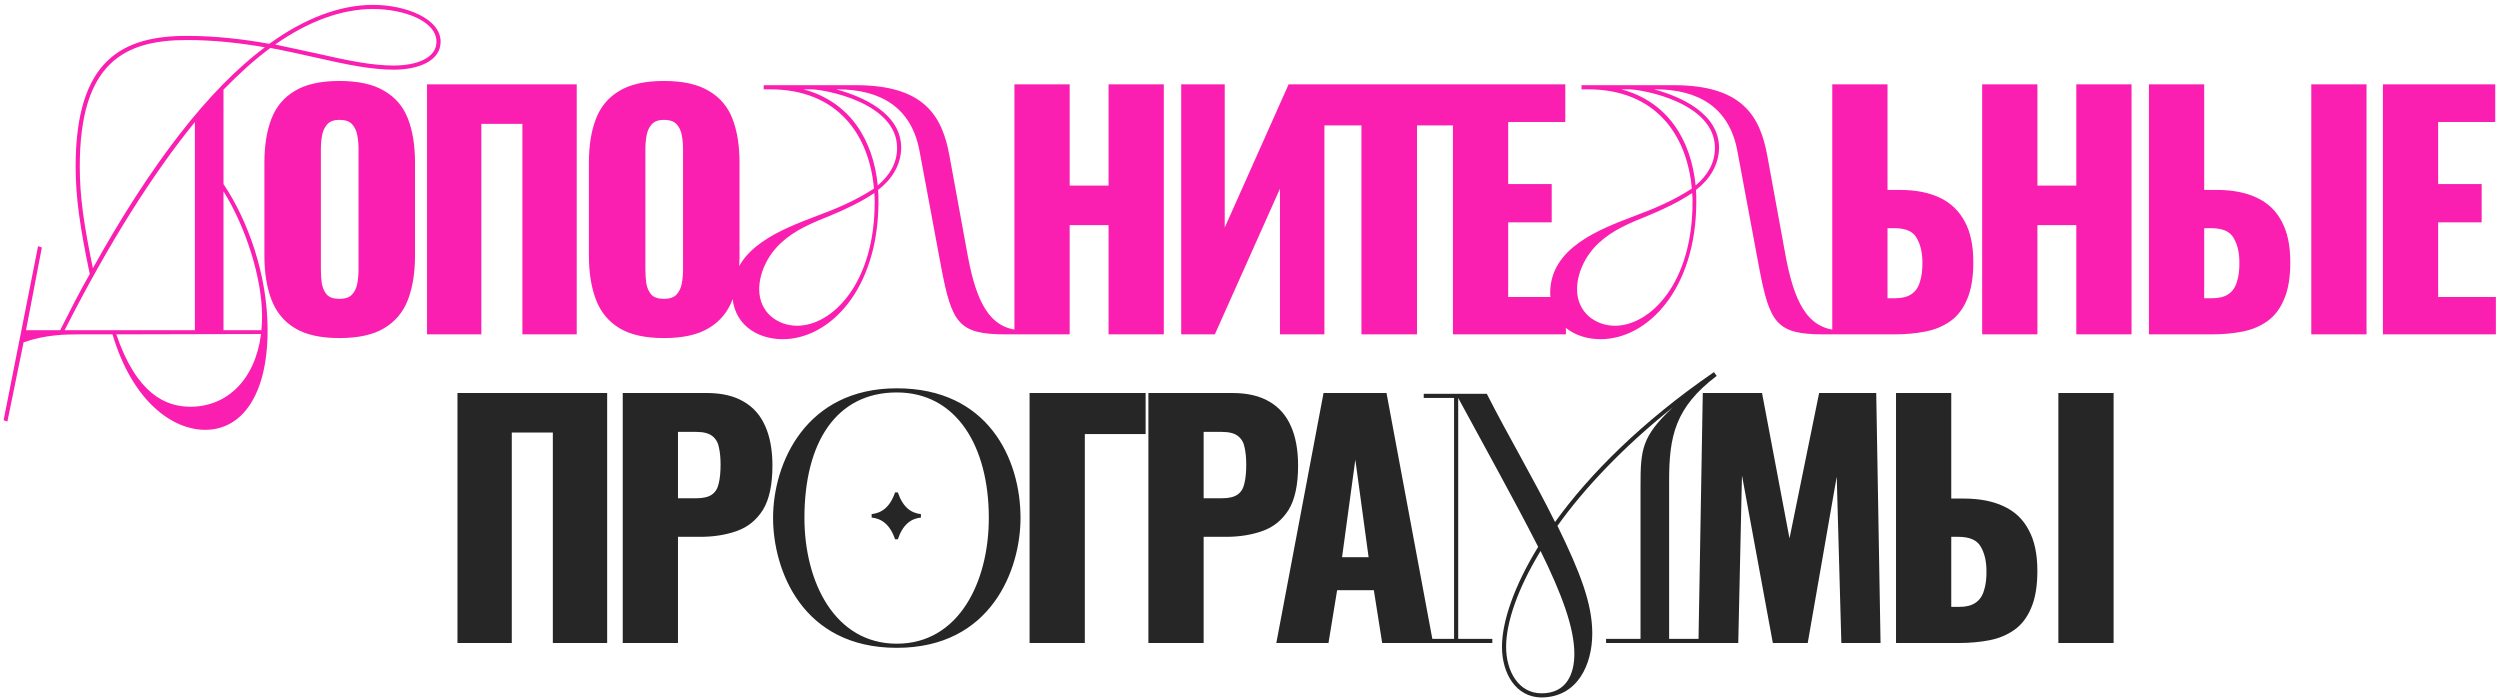 <?xml version="1.0" encoding="UTF-8"?> <svg xmlns="http://www.w3.org/2000/svg" width="486" height="136" viewBox="0 0 486 136" fill="none"><path d="M0.7 81.683L7.4 47.848L8.137 48.116L5.055 64.196H11.688C13.631 60.377 15.44 56.759 17.45 53.275C15.574 44.297 14.703 38.468 14.703 32.371C14.703 11.534 23.882 6.978 36.344 6.978C42.106 6.978 47.466 7.648 52.357 8.519C59.191 3.561 66.092 0.948 72.524 0.948C78.755 0.948 85.656 3.561 85.656 8.117C85.656 11.869 81.301 13.544 76.544 13.544C72.189 13.544 67.298 12.539 61.737 11.266C58.789 10.596 55.774 9.926 52.558 9.323C49.543 11.534 46.528 14.281 43.446 17.43V35.788C48.136 42.756 52.022 53.342 52.022 64.196C52.022 76.859 46.997 83.559 39.895 83.559C33.53 83.559 25.758 78.065 21.872 65H15.44C12.559 65 8.874 65.067 4.586 66.541L1.437 81.951L0.7 81.683ZM18.053 52.136C29.443 31.701 40.565 17.363 51.486 9.189C46.796 8.385 41.771 7.782 36.344 7.782C24.284 7.782 15.507 12.07 15.507 32.371C15.507 38.267 16.311 43.694 18.053 52.136ZM37.885 64.196V23.728C29.711 33.778 21.202 47.178 12.559 64.196H37.885ZM50.749 64.933L22.609 65C26.562 76.591 32.19 79.07 37.014 79.07C44.116 79.07 49.61 73.844 50.749 64.933ZM72.524 1.752C66.427 1.752 59.995 4.097 53.496 8.653L61.871 10.462C67.432 11.735 72.256 12.74 76.544 12.74C80.899 12.74 84.852 11.333 84.852 8.117C84.852 4.097 78.554 1.752 72.524 1.752ZM43.446 37.195V64.196H50.816C50.883 63.325 50.95 62.454 50.95 61.516C50.95 54.012 47.734 44.029 43.446 37.195ZM65.979 65.72C62.339 65.72 59.459 65.08 57.339 63.8C55.219 62.52 53.699 60.68 52.779 58.28C51.859 55.88 51.399 53.02 51.399 49.7V31.64C51.399 28.28 51.859 25.42 52.779 23.06C53.699 20.7 55.219 18.9 57.339 17.66C59.459 16.38 62.339 15.74 65.979 15.74C69.659 15.74 72.559 16.38 74.679 17.66C76.839 18.9 78.379 20.7 79.299 23.06C80.219 25.42 80.679 28.28 80.679 31.64V49.7C80.679 53.02 80.219 55.88 79.299 58.28C78.379 60.68 76.839 62.52 74.679 63.8C72.559 65.08 69.659 65.72 65.979 65.72ZM65.979 58.1C67.099 58.1 67.919 57.82 68.439 57.26C68.959 56.7 69.299 55.98 69.459 55.1C69.619 54.22 69.699 53.32 69.699 52.4V29C69.699 28.04 69.619 27.14 69.459 26.3C69.299 25.42 68.959 24.7 68.439 24.14C67.919 23.58 67.099 23.3 65.979 23.3C64.939 23.3 64.159 23.58 63.639 24.14C63.119 24.7 62.779 25.42 62.619 26.3C62.459 27.14 62.379 28.04 62.379 29V52.4C62.379 53.32 62.439 54.22 62.559 55.1C62.719 55.98 63.039 56.7 63.519 57.26C64.039 57.82 64.859 58.1 65.979 58.1ZM83.015 65V16.4H112.115V65H101.555V24.08H93.575V65H83.015ZM129.063 65.72C125.423 65.72 122.543 65.08 120.423 63.8C118.303 62.52 116.783 60.68 115.863 58.28C114.943 55.88 114.483 53.02 114.483 49.7V31.64C114.483 28.28 114.943 25.42 115.863 23.06C116.783 20.7 118.303 18.9 120.423 17.66C122.543 16.38 125.423 15.74 129.063 15.74C132.743 15.74 135.643 16.38 137.763 17.66C139.923 18.9 141.463 20.7 142.383 23.06C143.303 25.42 143.763 28.28 143.763 31.64V49.7C143.763 53.02 143.303 55.88 142.383 58.28C141.463 60.68 139.923 62.52 137.763 63.8C135.643 65.08 132.743 65.72 129.063 65.72ZM129.063 58.1C130.183 58.1 131.003 57.82 131.523 57.26C132.043 56.7 132.383 55.98 132.543 55.1C132.703 54.22 132.783 53.32 132.783 52.4V29C132.783 28.04 132.703 27.14 132.543 26.3C132.383 25.42 132.043 24.7 131.523 24.14C131.003 23.58 130.183 23.3 129.063 23.3C128.023 23.3 127.243 23.58 126.723 24.14C126.203 24.7 125.863 25.42 125.703 26.3C125.543 27.14 125.463 28.04 125.463 29V52.4C125.463 53.32 125.523 54.22 125.643 55.1C125.803 55.98 126.123 56.7 126.603 57.26C127.123 57.82 127.943 58.1 129.063 58.1ZM182.967 51.935L178.746 29.289C177.138 20.847 171.175 17.363 162.733 17.363H162.532C167.758 18.77 175.195 22.053 175.195 28.753C175.128 32.17 173.319 34.917 170.706 36.927C170.773 37.731 170.773 38.468 170.773 39.339C170.706 56.223 161.326 65.938 152.147 65.938C147.055 65.938 142.365 62.923 142.365 56.96C142.365 48.116 152.013 44.565 158.847 41.952C162.666 40.545 166.418 38.937 169.902 36.659C168.964 26.14 162.8 17.363 149.668 17.363H148.462V16.559H166.351C179.684 16.559 183.168 22.522 184.575 30.294L188.193 50.059C189.734 57.965 192.079 64.196 198.779 64.196H201.995V65H195.563C186.384 65 185.044 62.923 182.967 51.935ZM154.961 63.325C161.795 63.325 170.036 55.084 170.036 39.339C170.036 38.602 170.036 38.267 169.969 37.53C167.222 39.339 164.542 40.612 161.326 41.952C157.976 43.292 154.559 44.699 151.946 47.111C148.998 49.791 147.591 53.342 147.591 56.223C147.591 60.846 151.276 63.325 154.961 63.325ZM157.641 17.363H156.167C165.279 19.775 169.768 27.279 170.639 36.056C172.917 34.113 174.391 31.768 174.391 28.753C174.391 19.909 160.187 17.363 157.641 17.363ZM197.205 65V16.4H207.945V36.08H215.505V16.4H226.245V65H215.505V43.76H207.945V65H197.205ZM229.626 65V16.4H238.086V44.24L250.506 16.4H257.466V65H248.826V36.68L236.166 65H229.626ZM264.665 65V24.38H257.345V16.4H282.725V24.38H275.465V65H264.665ZM282.452 65V16.4H304.292V23.72H293.192V35.78H301.652V43.22H293.192V57.74H304.412V65H282.452ZM341.956 51.935L337.735 29.289C336.127 20.847 330.164 17.363 321.722 17.363H321.521C326.747 18.77 334.184 22.053 334.184 28.753C334.117 32.17 332.308 34.917 329.695 36.927C329.762 37.731 329.762 38.468 329.762 39.339C329.695 56.223 320.315 65.938 311.136 65.938C306.044 65.938 301.354 62.923 301.354 56.96C301.354 48.116 311.002 44.565 317.836 41.952C321.655 40.545 325.407 38.937 328.891 36.659C327.953 26.14 321.789 17.363 308.657 17.363H307.451V16.559H325.34C338.673 16.559 342.157 22.522 343.564 30.294L347.182 50.059C348.723 57.965 351.068 64.196 357.768 64.196H360.984V65H354.552C345.373 65 344.033 62.923 341.956 51.935ZM313.95 63.325C320.784 63.325 329.025 55.084 329.025 39.339C329.025 38.602 329.025 38.267 328.958 37.53C326.211 39.339 323.531 40.612 320.315 41.952C316.965 43.292 313.548 44.699 310.935 47.111C307.987 49.791 306.58 53.342 306.58 56.223C306.58 60.846 310.265 63.325 313.95 63.325ZM316.63 17.363H315.156C324.268 19.775 328.757 27.279 329.628 36.056C331.906 34.113 333.38 31.768 333.38 28.753C333.38 19.909 319.176 17.363 316.63 17.363ZM356.193 65V16.4H366.933V36.92H369.333C372.373 36.92 374.953 37.42 377.073 38.42C379.193 39.42 380.813 40.96 381.933 43.04C383.053 45.08 383.613 47.72 383.613 50.96C383.613 53.92 383.213 56.32 382.413 58.16C381.653 60 380.573 61.42 379.173 62.42C377.773 63.42 376.133 64.1 374.253 64.46C372.413 64.82 370.433 65 368.313 65H356.193ZM366.933 57.98H368.373C369.733 57.98 370.793 57.72 371.553 57.2C372.353 56.68 372.913 55.88 373.233 54.8C373.593 53.72 373.753 52.36 373.713 50.72C373.673 48.92 373.293 47.42 372.573 46.22C371.893 44.98 370.453 44.36 368.253 44.36H366.933V57.98ZM385.333 65V16.4H396.073V36.08H403.633V16.4H414.373V65H403.633V43.76H396.073V65H385.333ZM417.754 65V16.4H428.494V36.92H430.894C433.974 36.92 436.574 37.42 438.694 38.42C440.854 39.42 442.474 40.96 443.554 43.04C444.674 45.08 445.234 47.72 445.234 50.96C445.234 53.92 444.834 56.32 444.034 58.16C443.274 60 442.194 61.42 440.794 62.42C439.394 63.42 437.774 64.1 435.934 64.46C434.094 64.82 432.094 65 429.934 65H417.754ZM428.494 57.98H429.994C431.354 57.98 432.414 57.72 433.174 57.2C433.974 56.68 434.534 55.88 434.854 54.8C435.214 53.72 435.374 52.36 435.334 50.72C435.294 48.92 434.914 47.42 434.194 46.22C433.474 44.98 432.034 44.36 429.874 44.36H428.494V57.98ZM449.314 65V16.4H460.054V65H449.314ZM463.237 65V16.4H485.077V23.72H473.977V35.78H482.437V43.22H473.977V57.74H485.197V65H463.237Z" fill="#FA1FB0"></path><path d="M88.932 125V76.4H118.032V125H107.472V84.08H99.492V125H88.932ZM121.06 125V76.4H137.38C140.3 76.4 142.7 76.96 144.58 78.08C146.46 79.16 147.86 80.76 148.78 82.88C149.7 84.96 150.16 87.5 150.16 90.5C150.16 94.26 149.54 97.14 148.3 99.14C147.06 101.1 145.38 102.46 143.26 103.22C141.14 103.98 138.76 104.36 136.12 104.36H131.8V125H121.06ZM131.8 96.86H135.4C136.72 96.86 137.72 96.62 138.4 96.14C139.08 95.66 139.52 94.94 139.72 93.98C139.96 93.02 140.08 91.8 140.08 90.32C140.08 89.08 139.98 88 139.78 87.08C139.62 86.12 139.2 85.36 138.52 84.8C137.84 84.24 136.78 83.96 135.34 83.96H131.8V96.86ZM150.284 100.679C150.284 90.026 156.649 75.487 174.337 75.487C192.092 75.487 198.39 89.222 198.39 100.679C198.39 110.662 192.762 125.938 174.337 125.938C155.845 125.938 150.284 110.662 150.284 100.679ZM174.337 125.134C186.397 125.134 192.226 113.141 192.226 100.679C192.226 86.743 185.928 76.291 174.337 76.291C162.612 76.291 156.381 85.939 156.381 100.679C156.381 113.141 162.277 125.134 174.337 125.134ZM174.538 104.833H174.002C172.997 101.885 171.322 100.813 169.446 100.612V99.942C171.322 99.741 172.997 98.669 174.002 95.721H174.538C175.543 98.669 177.151 99.741 179.027 99.942V100.612C177.151 100.813 175.543 101.885 174.538 104.833ZM200.149 125V76.4H222.709V84.38H210.889V125H200.149ZM223.249 125V76.4H239.569C242.489 76.4 244.889 76.96 246.769 78.08C248.649 79.16 250.049 80.76 250.969 82.88C251.889 84.96 252.349 87.5 252.349 90.5C252.349 94.26 251.729 97.14 250.489 99.14C249.249 101.1 247.569 102.46 245.449 103.22C243.329 103.98 240.949 104.36 238.309 104.36H233.989V125H223.249ZM233.989 96.86H237.589C238.909 96.86 239.909 96.62 240.589 96.14C241.269 95.66 241.709 94.94 241.909 93.98C242.149 93.02 242.269 91.8 242.269 90.32C242.269 89.08 242.169 88 241.969 87.08C241.809 86.12 241.389 85.36 240.709 84.8C240.029 84.24 238.969 83.96 237.529 83.96H233.989V96.86ZM248.116 125L257.296 76.4H269.536L278.596 125H268.696L267.076 114.74H259.936L258.256 125H248.116ZM260.896 108.32H266.056L263.476 89.36L260.896 108.32ZM276.038 124.196H282.671V77.363H276.775V76.559H289.036C293.257 84.867 298.014 92.84 302.302 101.483C309.002 92.17 319.253 81.919 333.189 72.338L333.725 73.075C325.685 79.172 324.479 84.733 324.479 93.376V124.196H331.045V125H312.218V124.196H318.918V94.515C318.918 87.413 319.119 84.867 325.216 79.172C315.501 86.944 307.997 94.917 302.771 102.22C307.193 111.265 309.538 117.362 309.538 123.124C309.538 129.154 306.724 135.519 299.689 135.586H299.622C294.664 135.519 291.984 130.896 291.984 125.737C291.984 120.846 294.329 113.945 299.019 106.307C294.128 96.726 288.902 87.413 283.475 77.363V124.196H290.108V125H276.038V124.196ZM299.689 134.782C304.513 134.782 306.054 131.03 306.054 127.144C306.054 122.052 303.642 115.553 299.488 107.111C294.999 114.481 292.788 121.047 292.788 125.737C292.788 130.494 295.2 134.782 299.689 134.782ZM330.179 125L331.019 76.4H342.539L347.879 104.66L353.639 76.4H364.739L365.579 125H357.959L357.059 92.66L351.419 125H344.639L338.639 92.42L337.919 125H330.179ZM368.585 125V76.4H379.325V96.92H381.725C384.805 96.92 387.405 97.42 389.525 98.42C391.685 99.42 393.305 100.96 394.385 103.04C395.505 105.08 396.065 107.72 396.065 110.96C396.065 113.92 395.665 116.32 394.865 118.16C394.105 120 393.025 121.42 391.625 122.42C390.225 123.42 388.605 124.1 386.765 124.46C384.925 124.82 382.925 125 380.765 125H368.585ZM379.325 117.98H380.825C382.185 117.98 383.245 117.72 384.005 117.2C384.805 116.68 385.365 115.88 385.685 114.8C386.045 113.72 386.205 112.36 386.165 110.72C386.125 108.92 385.745 107.42 385.025 106.22C384.305 104.98 382.865 104.36 380.705 104.36H379.325V117.98ZM400.145 125V76.4H410.885V125H400.145Z" fill="#262626"></path></svg> 